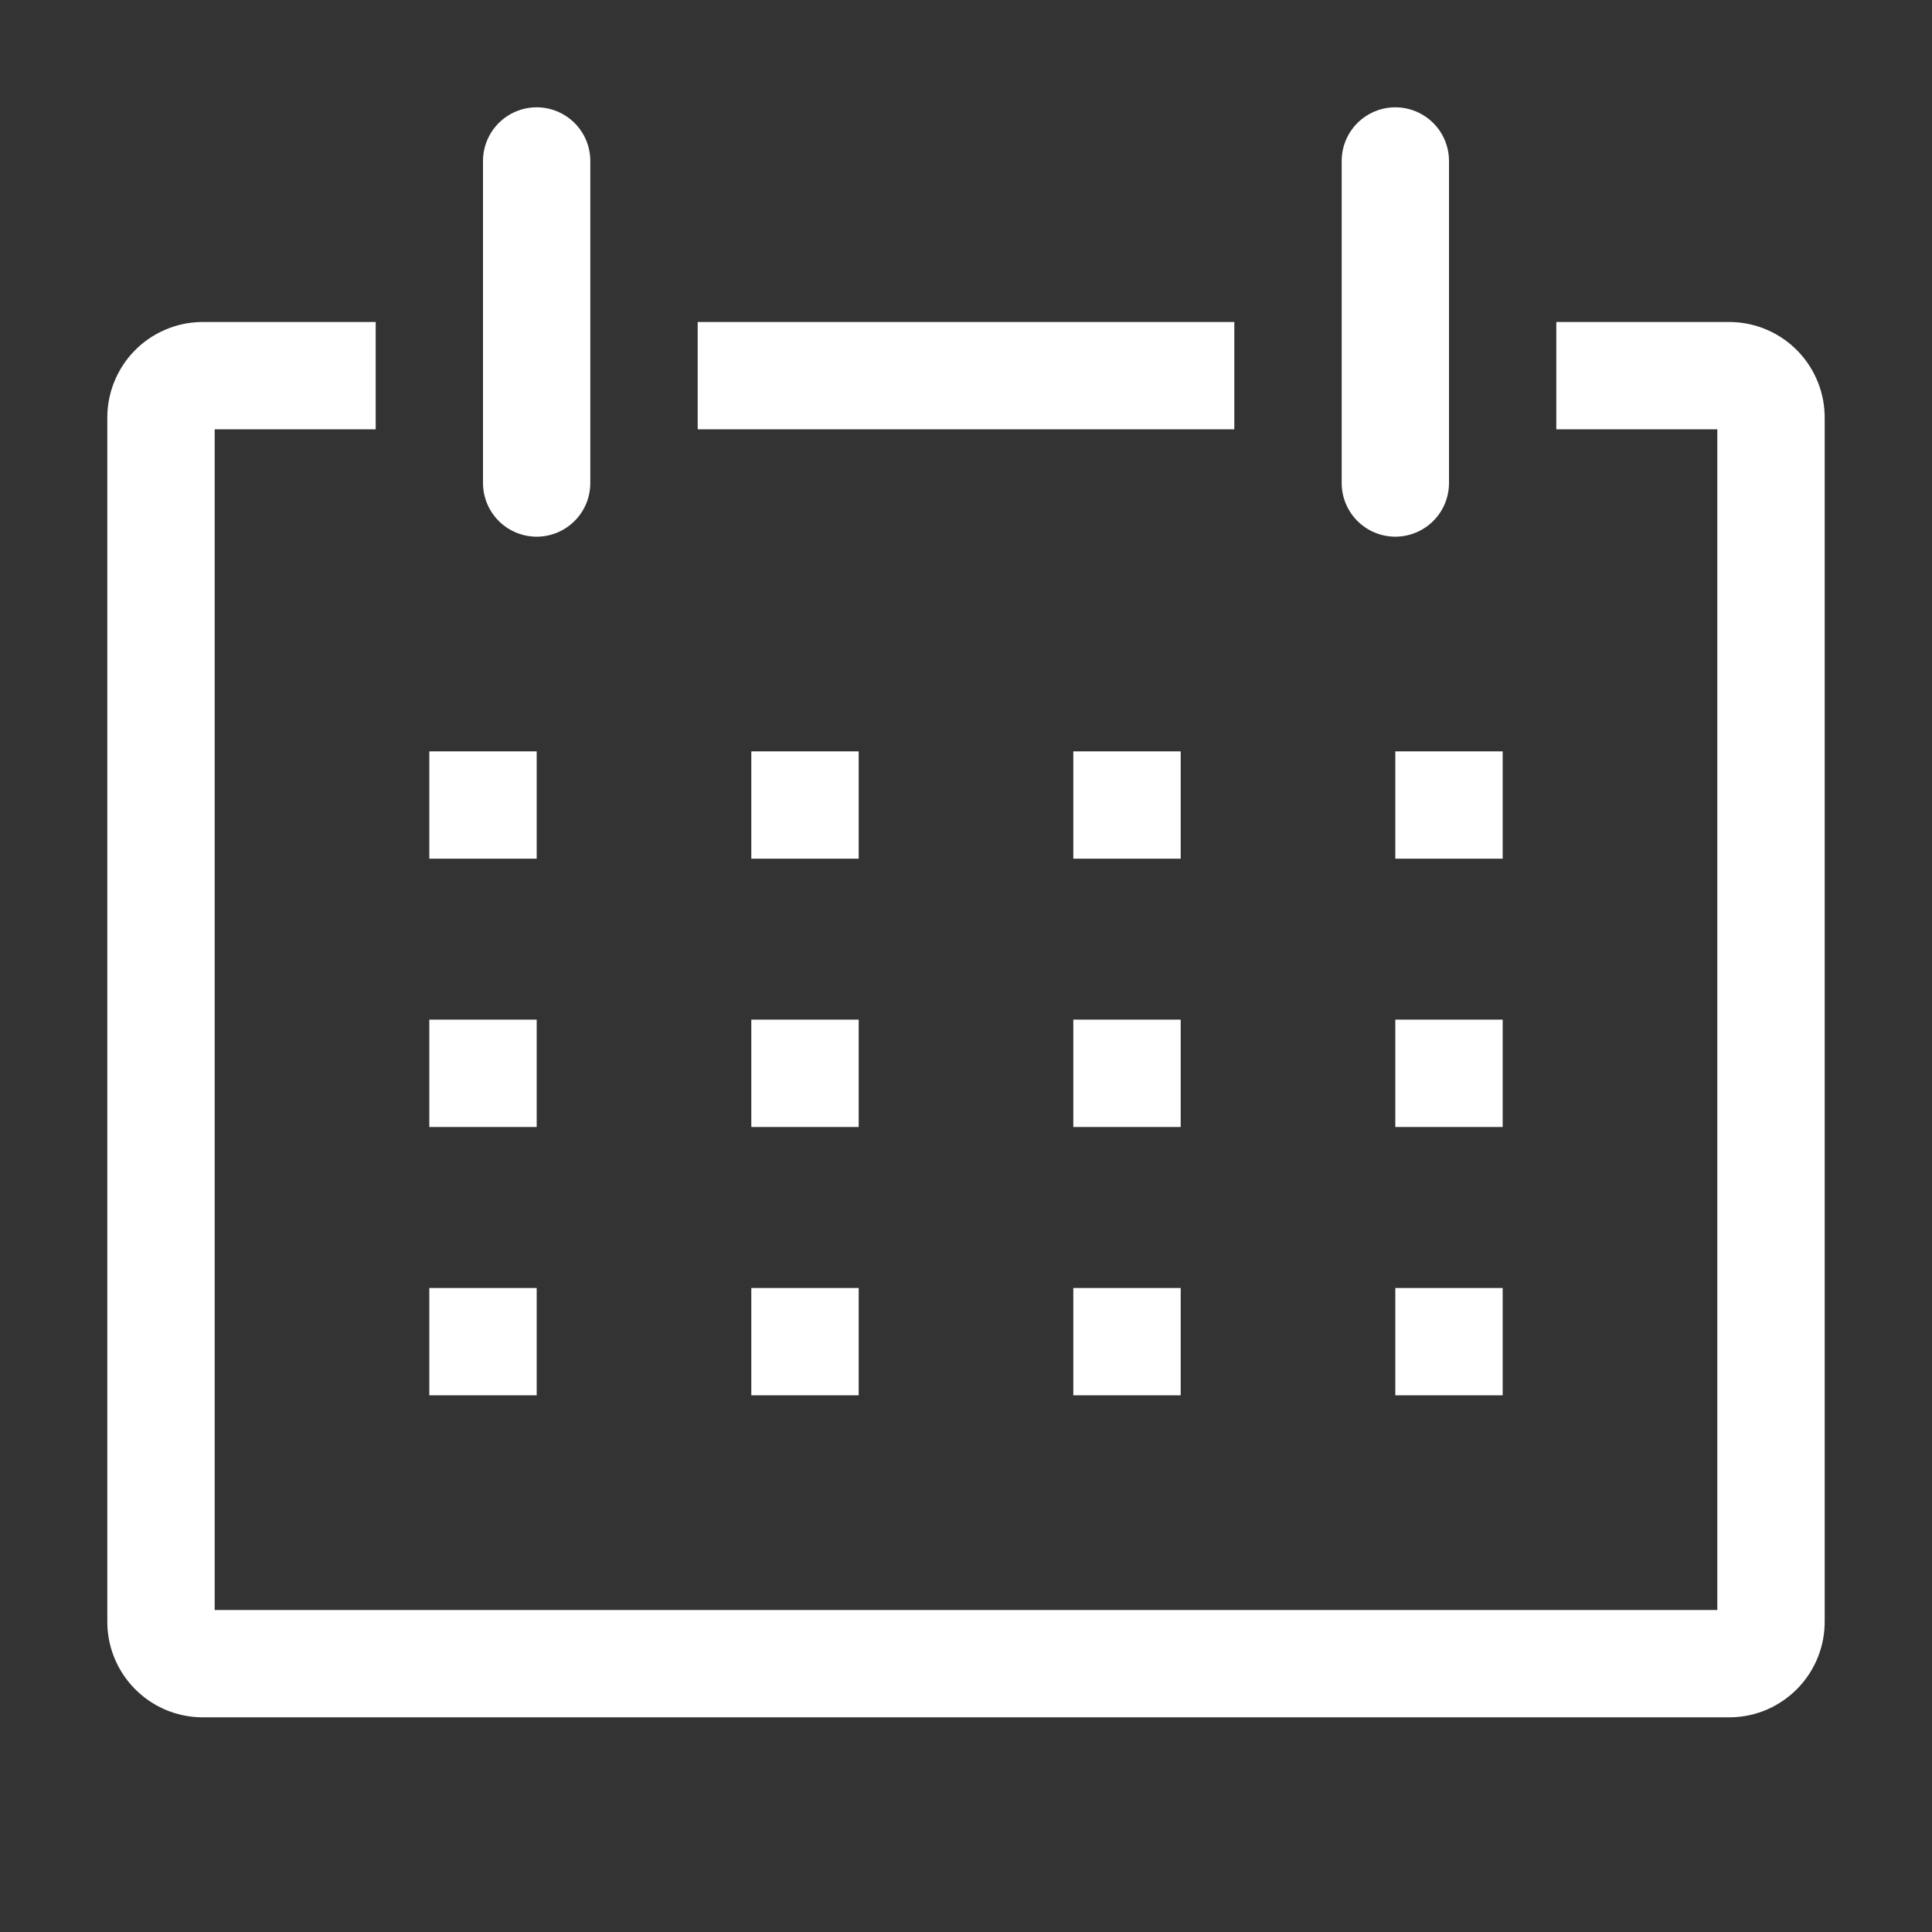 <?xml version="1.0" encoding="UTF-8"?> <svg xmlns="http://www.w3.org/2000/svg" width="33" height="33" viewBox="0 0 33 33" fill="none"><rect x="0" y="0" width="33" height="33" fill="#333333" stroke="none"/><g clip-path="url(#clip0_80_75)"><path d="M29.562 5.5H26.583V7.333H29.333V27.5H3.667V7.333H6.417V5.5H3.437C3.223 5.504 3.012 5.549 2.815 5.635C2.618 5.72 2.441 5.843 2.292 5.997C2.143 6.151 2.026 6.333 1.947 6.533C1.868 6.732 1.83 6.945 1.833 7.159V27.674C1.83 27.889 1.868 28.101 1.947 28.301C2.026 28.5 2.143 28.682 2.292 28.836C2.441 28.99 2.618 29.113 2.815 29.199C3.012 29.284 3.223 29.33 3.437 29.333H29.562C29.777 29.33 29.988 29.284 30.185 29.199C30.381 29.113 30.559 28.99 30.708 28.836C30.857 28.682 30.974 28.5 31.053 28.301C31.132 28.101 31.17 27.889 31.167 27.674V7.159C31.17 6.945 31.132 6.732 31.053 6.533C30.974 6.333 30.857 6.151 30.708 5.997C30.559 5.843 30.381 5.72 30.185 5.635C29.988 5.549 29.777 5.504 29.562 5.5Z" fill="white"></path><path d="M7.333 12.834H9.167V14.667H7.333V12.834Z" fill="white"></path><path d="M12.833 12.834H14.667V14.667H12.833V12.834Z" fill="white"></path><path d="M18.333 12.834H20.167V14.667H18.333V12.834Z" fill="white"></path><path d="M23.833 12.834H25.667V14.667H23.833V12.834Z" fill="white"></path><path d="M7.333 17.416H9.167V19.25H7.333V17.416Z" fill="white"></path><path d="M12.833 17.416H14.667V19.25H12.833V17.416Z" fill="white"></path><path d="M18.333 17.416H20.167V19.25H18.333V17.416Z" fill="white"></path><path d="M23.833 17.416H25.667V19.25H23.833V17.416Z" fill="white"></path><path d="M7.333 22H9.167V23.833H7.333V22Z" fill="white"></path><path d="M12.833 22H14.667V23.833H12.833V22Z" fill="white"></path><path d="M18.333 22H20.167V23.833H18.333V22Z" fill="white"></path><path d="M23.833 22H25.667V23.833H23.833V22Z" fill="white"></path><path d="M9.167 9.167C9.41 9.167 9.643 9.07 9.815 8.898C9.987 8.726 10.083 8.493 10.083 8.25V2.75C10.083 2.507 9.987 2.274 9.815 2.102C9.643 1.93 9.41 1.833 9.167 1.833C8.924 1.833 8.69 1.93 8.518 2.102C8.347 2.274 8.25 2.507 8.25 2.75V8.25C8.25 8.493 8.347 8.726 8.518 8.898C8.69 9.07 8.924 9.167 9.167 9.167Z" fill="white"></path><path d="M23.833 9.167C24.076 9.167 24.31 9.07 24.482 8.898C24.654 8.726 24.75 8.493 24.75 8.25V2.75C24.75 2.507 24.654 2.274 24.482 2.102C24.31 1.93 24.076 1.833 23.833 1.833C23.59 1.833 23.357 1.93 23.185 2.102C23.013 2.274 22.917 2.507 22.917 2.75V8.25C22.917 8.493 23.013 8.726 23.185 8.898C23.357 9.07 23.59 9.167 23.833 9.167Z" fill="white"></path><path d="M11.917 5.5H21.083V7.333H11.917V5.5Z" fill="white"></path></g><defs><clipPath id="clip0_80_75"><rect width="33" height="33" fill="white"></rect></clipPath></defs></svg> 